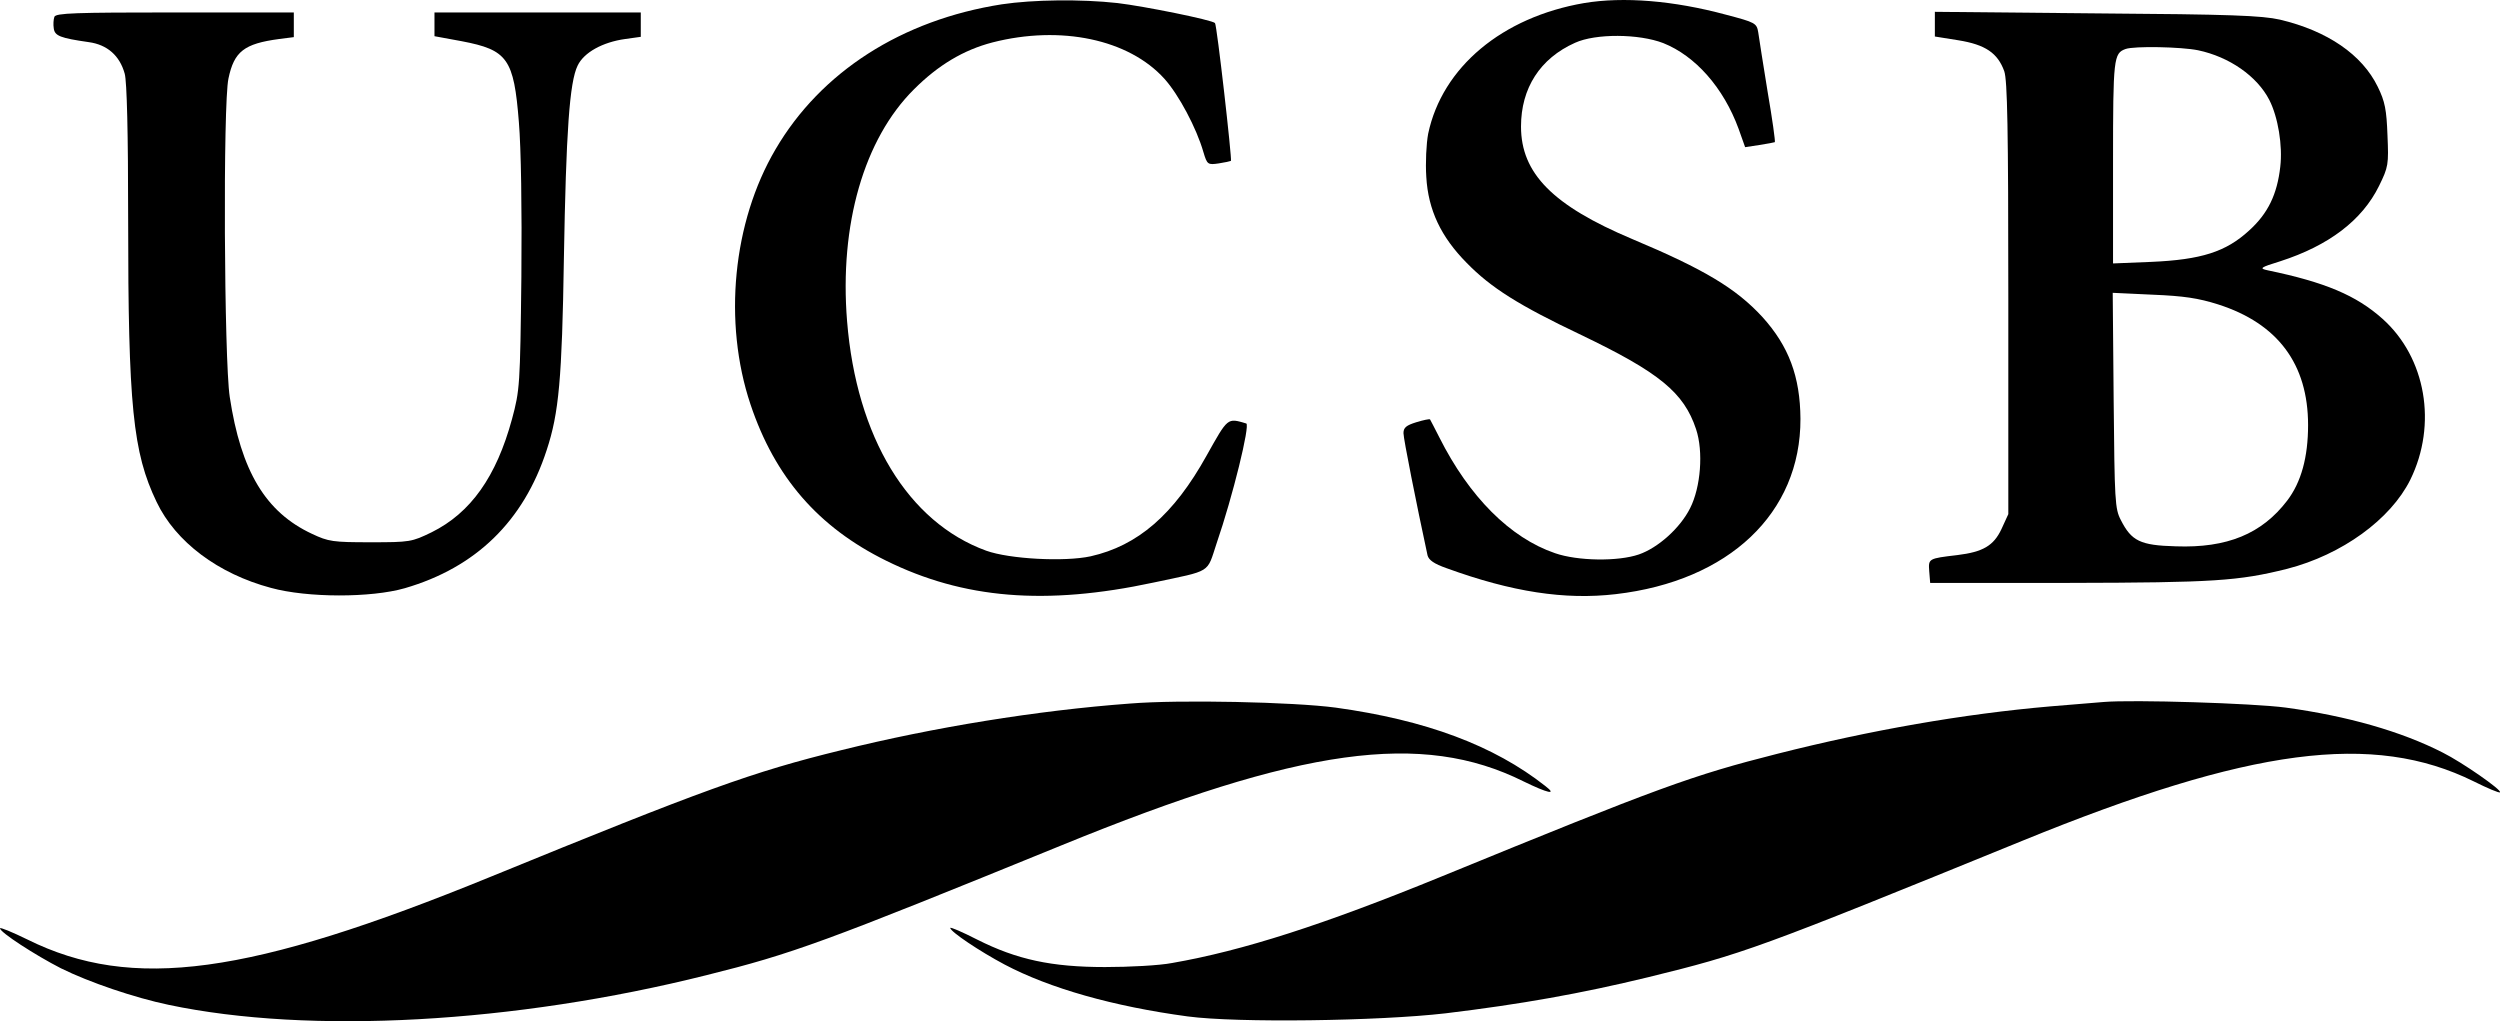 <?xml version="1.0" encoding="utf-8"?>
<!-- Generator: Adobe Illustrator 24.1.0, SVG Export Plug-In . SVG Version: 6.00 Build 0)  -->
<svg version="1.1" id="Layer_1" xmlns="http://www.w3.org/2000/svg" xmlns:xlink="http://www.w3.org/1999/xlink" x="0px" y="0px"
	 viewBox="0 0 799.8 326.7" style="enable-background:new 0 0 799.8 326.7;" xml:space="preserve">
<g transform="translate(0,408) scale(0.1,-0.1)">
	<path d="M3205,4066.2c-320-50-579-216-724-464c-137-233-168-553-80-816c78-233,217-393,434-500c247-122,510-144,855-70
		c188,40,170,28,202,125c52,151,108,380,95,384c-61,18-58,20-127-103c-105-189-220-288-371-322c-83-18-259-9-334,18
		c-250,91-415,363-445,734c-25,309,54,583,214,742c78,78,159,126,251,150c219,56,436,10,550-116c46-51,103-158,125-235
		c12-40,14-41,49-36c20,3,37,7,39,8c4,4-45,436-51,441c-9,10-227,54-312,64C3458,4083.2,3305,4081.2,3205,4066.2z"/>
	<path d="M5068,4070.2c-262-45-454-205-499-418c-6-32-9-93-6-138c6-106,47-192,129-275c78-80,167-136,367-231
		c250-120,328-184,367-301c24-72,15-186-19-253c-32-64-103-127-164-148c-67-23-196-21-268,4c-144,49-275,181-370,370
		c-15,30-29,56-30,58c-2,2-21-2-44-9c-32-10-41-17-41-35s41-224,77-391c4-15,21-27,61-41c209-76,378-102,541-83
		c362,42,592,259,591,561c-1,135-37,232-122,326c-84,91-185,152-416,249c-254,107-356,210-356,360c0,123,61,218,173,268
		c66,30,204,29,282-1c103-41,193-143,241-274l21-59l46,7c25,4,47,8,49,9c2,2-8,74-23,161c-14,88-28,173-30,190c-5,30-9,32-104,57
		C5354,4078.2,5194,4091.2,5068,4070.2z"/>
	<path d="M174,4026.2c-3-8-4-25-2-37c3-24,21-31,112-44c59-8,99-43,115-101c7-25,11-189,11-465c0-597,15-747,91-905
		c61-128,197-230,366-275c117-32,320-32,428-1c227,66,380,214,454,442c39,118,49,228,55,612c7,407,18,565,44,618c20,42,80,75,152,85
		l50,7v39v39h-330h-330v-38v-38l87-16c147-28,167-56,183-259c7-83,10-277,8-495c-4-348-5-362-30-455c-50-184-132-300-257-362
		c-64-31-69-32-196-32c-120,0-134,2-187,27c-148,69-227,200-263,438c-18,118-22,939-4,1019c18,86,50,111,162,126l47,6v40v39H560
		C239,4040.2,179,4038.2,174,4026.2z"/>
	<path d="M6190,4002.2v-39l75-12c87-14,126-41,147-99c10-29,13-182,13-727v-690l-22-48c-25-53-59-73-141-83c-93-11-93-11-90-52l3-37
		h445c462,1,541,6,697,45c175,45,331,158,394,285c87,177,50,391-89,515c-84,75-184,117-367,155c-28,6-25,9,40,29
		c155,50,262,131,316,241c30,61,31,69,27,162c-3,82-8,108-31,155c-50,103-161,179-313,215c-58,13-155,17-586,20l-518,5V4002.2z
		 M7032,3919.2c100-21,189-83,228-159c28-55,43-146,35-214c-10-88-39-149-100-204c-74-68-153-93-312-100l-123-5v325
		c0,333,2,347,40,361C6828,3933.2,6978,3930.2,7032,3919.2z M7096,3106.2c191-61,288-191,288-386c0-103-22-183-67-242
		c-81-106-192-152-356-146c-114,3-142,17-176,84c-19,36-20,62-23,383l-3,344l128-6C6986,3133.2,7033,3126.2,7096,3106.2z"/>
	<path d="M3615,1829.2c-297-22-628-76-923-149c-286-70-442-127-1122-405c-773-316-1147-367-1482-201c-49,24-88,40-88,36
		c0-13,113-86,195-128c91-45,235-94,345-117c451-95,1106-59,1720,95c277,69,375,105,1135,415c768,314,1154,367,1479,205
		c78-38,109-45,70-15c-165,130-382,211-671,251C4138,1834.2,3774,1842.2,3615,1829.2z"/>
	<path d="M6730,1834.2c-25-2-101-8-170-14c-278-24-575-76-875-152c-272-69-374-106-1075-393c-374-153-635-237-860-276
		c-41-8-138-13-215-13c-171,0-282,24-409,88c-47,24-86,41-86,37c1-12,93-74,174-117c144-76,348-134,586-166c158-21,609-15,825,10
		c240,29,432,63,650,116c301,74,344,89,1195,436c730,298,1122,349,1444,190c44-22,82-38,84-35c7,7-121,96-183,127
		c-133,68-305,117-502,144C7209,1830.2,6823,1842.2,6730,1834.2z"/>
</g>
</svg>
